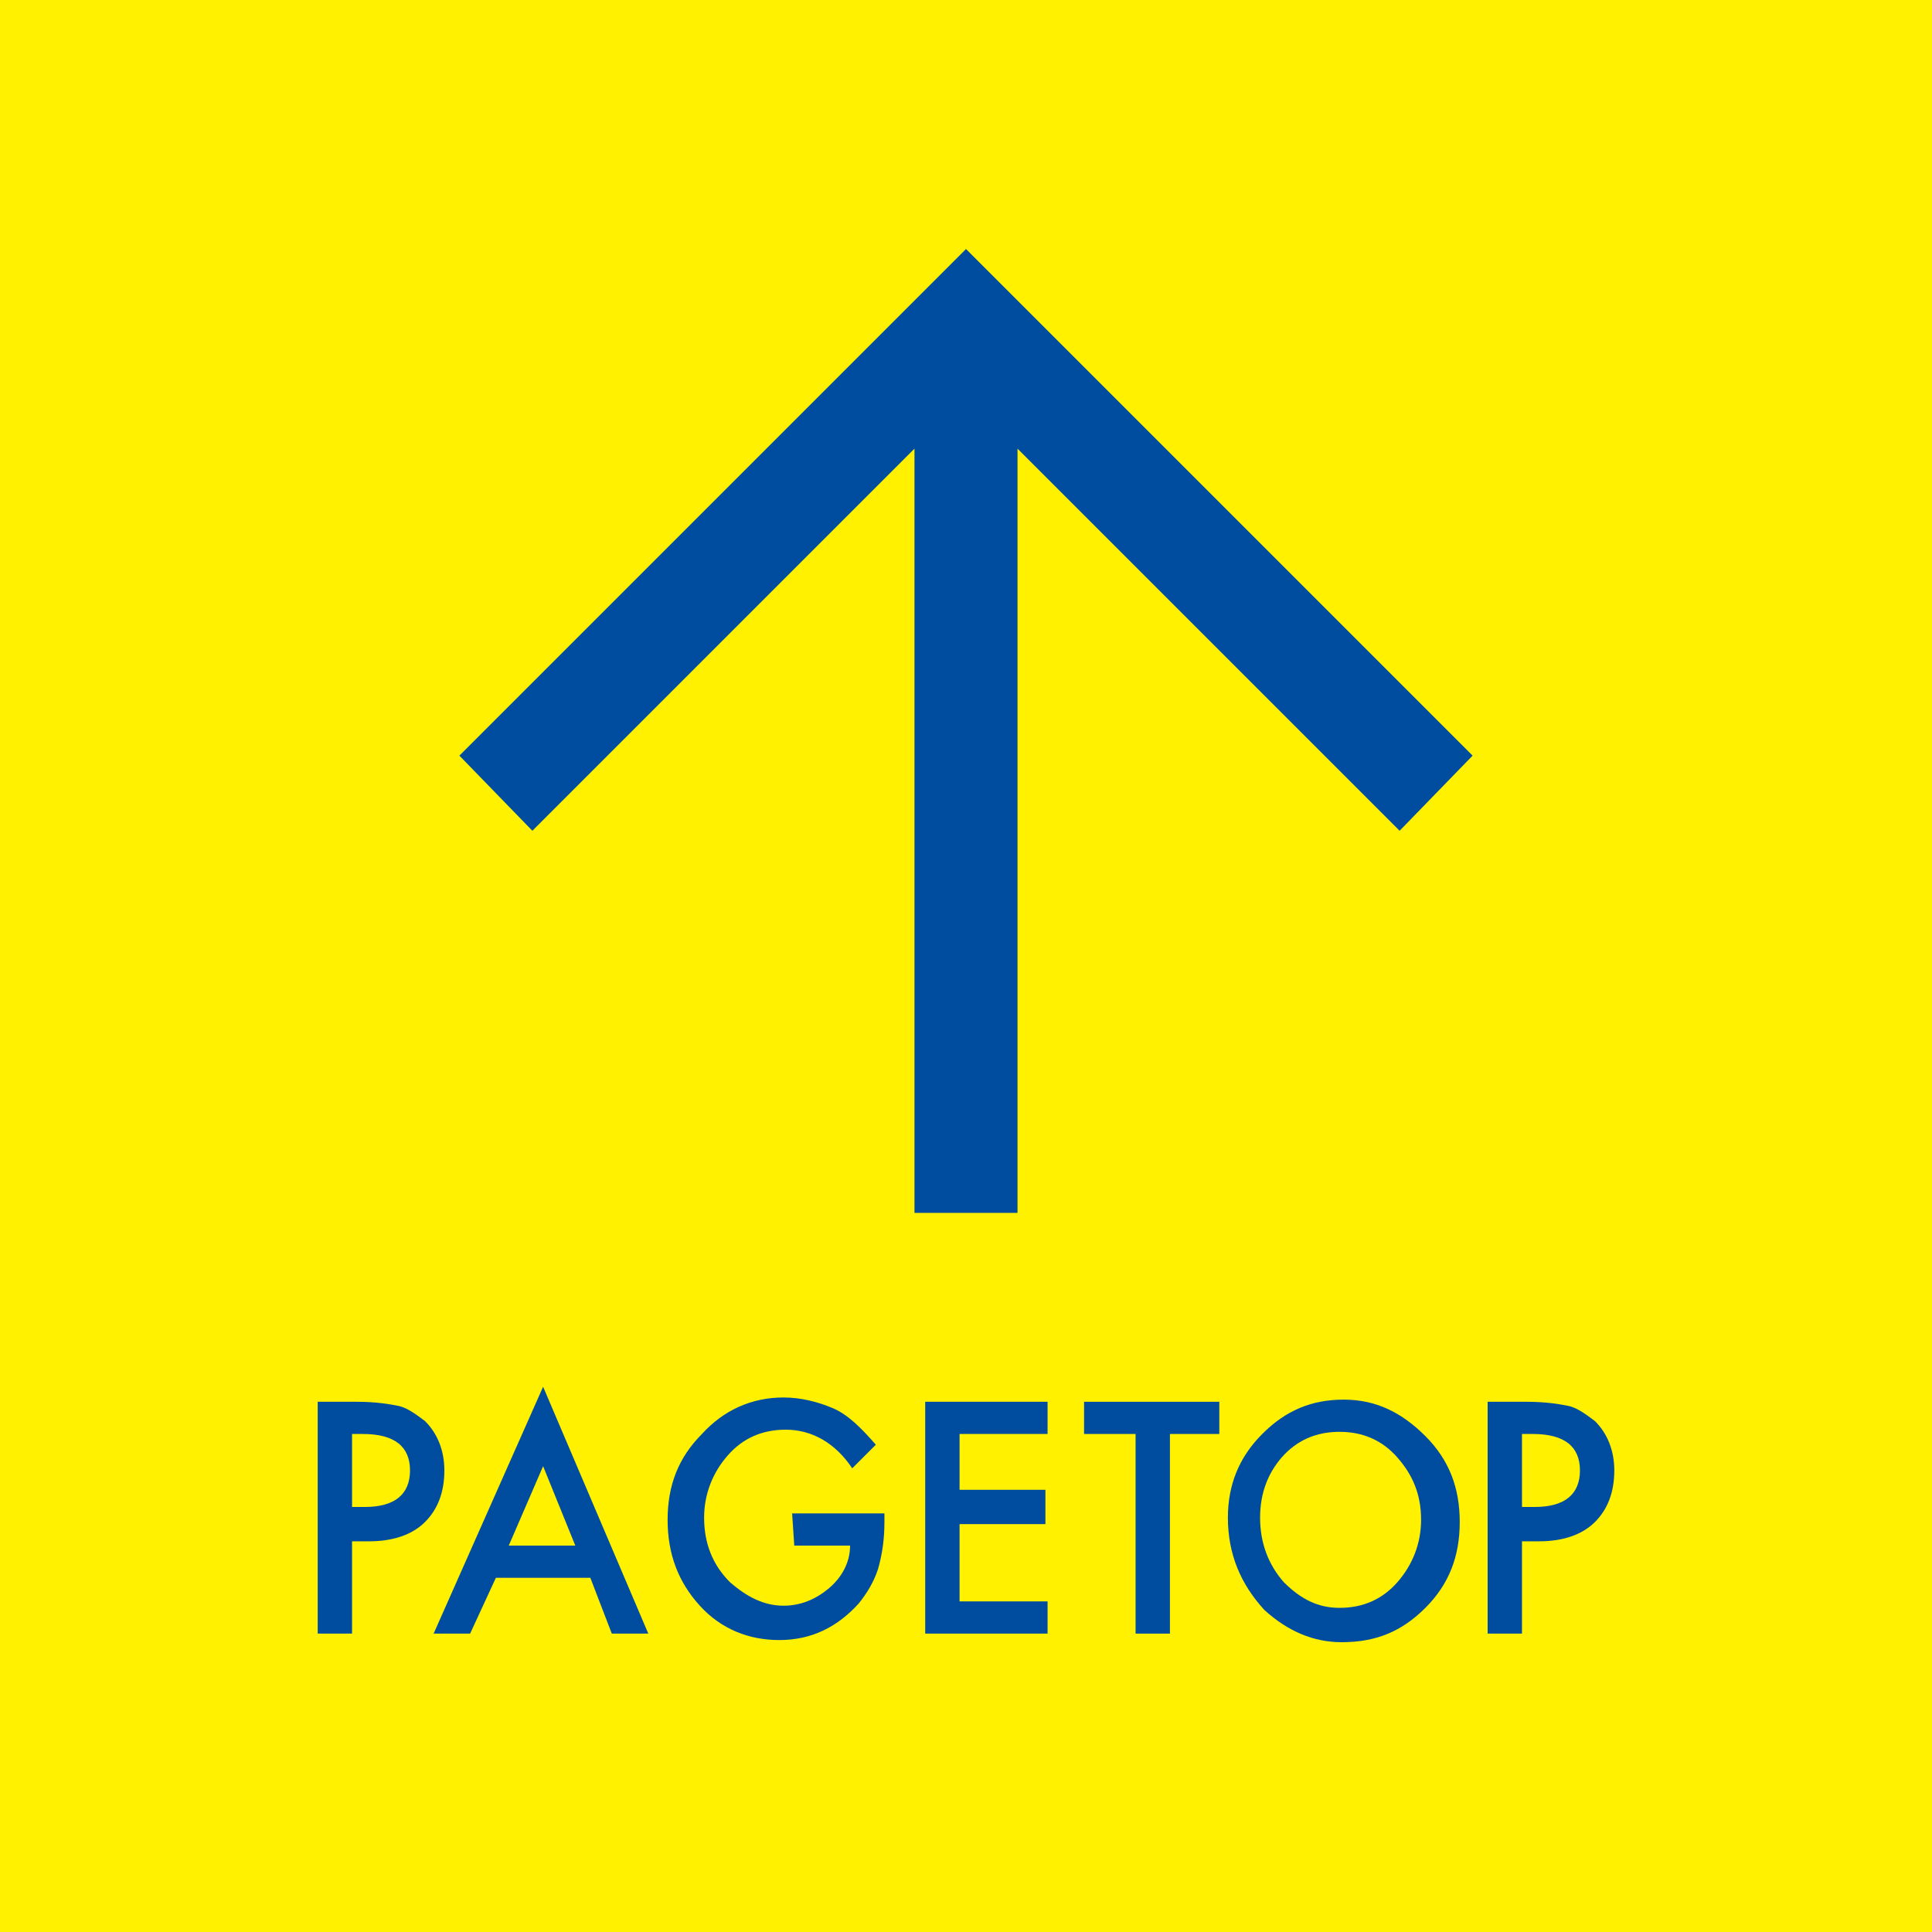 <?xml version="1.0" encoding="utf-8"?>
<!-- Generator: Adobe Illustrator 27.4.1, SVG Export Plug-In . SVG Version: 6.00 Build 0)  -->
<svg version="1.1" id="レイヤー_1" xmlns="http://www.w3.org/2000/svg" xmlns:xlink="http://www.w3.org/1999/xlink" x="0px"
	 y="0px" viewBox="0 0 90 90" style="enable-background:new 0 0 90 90;" xml:space="preserve">
<style type="text/css">
	.st0{fill:#FFF100;}
	.st1{fill:#004DA0;}
</style>
<g>
	<rect class="st0" width="90" height="90"/>
	<g>
		<g>
			<polygon class="st1" points="24.8,38.7 42.6,20.9 42.6,56.5 47.4,56.5 47.4,20.9 65.2,38.7 68.6,35.2 45,11.6 21.4,35.2 			"/>
		</g>
	</g>
	<g>
		<g>
			<path class="st1" d="M16.4,71.7v4.4h-1.6V65.3h1.8c0.9,0,1.5,0.1,2,0.2c0.4,0.1,0.8,0.4,1.2,0.7c0.6,0.6,0.9,1.4,0.9,2.3
				c0,1-0.3,1.8-0.9,2.4s-1.5,0.9-2.6,0.9h-0.8V71.7z M16.4,70.2H17c1.4,0,2.1-0.6,2.1-1.7s-0.7-1.7-2.2-1.7h-0.5V70.2z"/>
			<path class="st1" d="M27.5,73.5h-4.4l-1.2,2.6h-1.7l5.1-11.5l4.9,11.5h-1.7L27.5,73.5z M26.8,72l-1.5-3.7L23.7,72H26.8z"/>
			<path class="st1" d="M36.9,70.5h4.3v0.4c0,0.8-0.1,1.5-0.3,2.2c-0.2,0.6-0.5,1.1-0.9,1.6c-1,1.1-2.2,1.7-3.7,1.7
				c-1.4,0-2.7-0.5-3.7-1.6s-1.5-2.4-1.5-4s0.5-2.9,1.6-4c1-1.1,2.3-1.7,3.8-1.7c0.8,0,1.6,0.2,2.3,0.5s1.3,0.9,2,1.7l-1.1,1.1
				c-0.8-1.2-1.9-1.8-3.1-1.8c-1.1,0-2,0.4-2.7,1.2c-0.7,0.8-1.1,1.8-1.1,2.9c0,1.2,0.4,2.2,1.2,3c0.8,0.7,1.6,1.1,2.5,1.1
				c0.8,0,1.5-0.3,2.1-0.8s1-1.2,1-2H37L36.9,70.5L36.9,70.5z"/>
			<path class="st1" d="M48.8,66.8h-4.1v2.6h4V71h-4v3.6h4.1v1.5h-5.7V65.3h5.7V66.8z"/>
			<path class="st1" d="M54.5,66.8v9.3h-1.6v-9.3h-2.4v-1.5h6.3v1.5H54.5z"/>
			<path class="st1" d="M57.2,70.7c0-1.5,0.5-2.8,1.6-3.9s2.3-1.6,3.8-1.6s2.7,0.6,3.8,1.7c1.1,1.1,1.6,2.4,1.6,4s-0.5,2.9-1.6,4
				s-2.3,1.6-3.9,1.6c-1.3,0-2.5-0.5-3.6-1.5C57.8,73.8,57.2,72.4,57.2,70.7z M58.7,70.7c0,1.2,0.4,2.2,1.1,3
				c0.8,0.8,1.6,1.2,2.6,1.2c1.1,0,2-0.4,2.7-1.2c0.7-0.8,1.1-1.8,1.1-2.9c0-1.2-0.4-2.1-1.1-2.9s-1.6-1.2-2.7-1.2
				c-1.1,0-2,0.4-2.7,1.2C59.1,68.6,58.7,69.5,58.7,70.7z"/>
			<path class="st1" d="M70.9,71.7v4.4h-1.6V65.3h1.8c0.9,0,1.5,0.1,2,0.2c0.4,0.1,0.8,0.4,1.2,0.7c0.6,0.6,0.9,1.4,0.9,2.3
				c0,1-0.3,1.8-0.9,2.4s-1.5,0.9-2.6,0.9h-0.8V71.7z M70.9,70.2h0.6c1.4,0,2.1-0.6,2.1-1.7s-0.7-1.7-2.2-1.7h-0.5V70.2z"/>
		</g>
	</g>
</g>
</svg>
